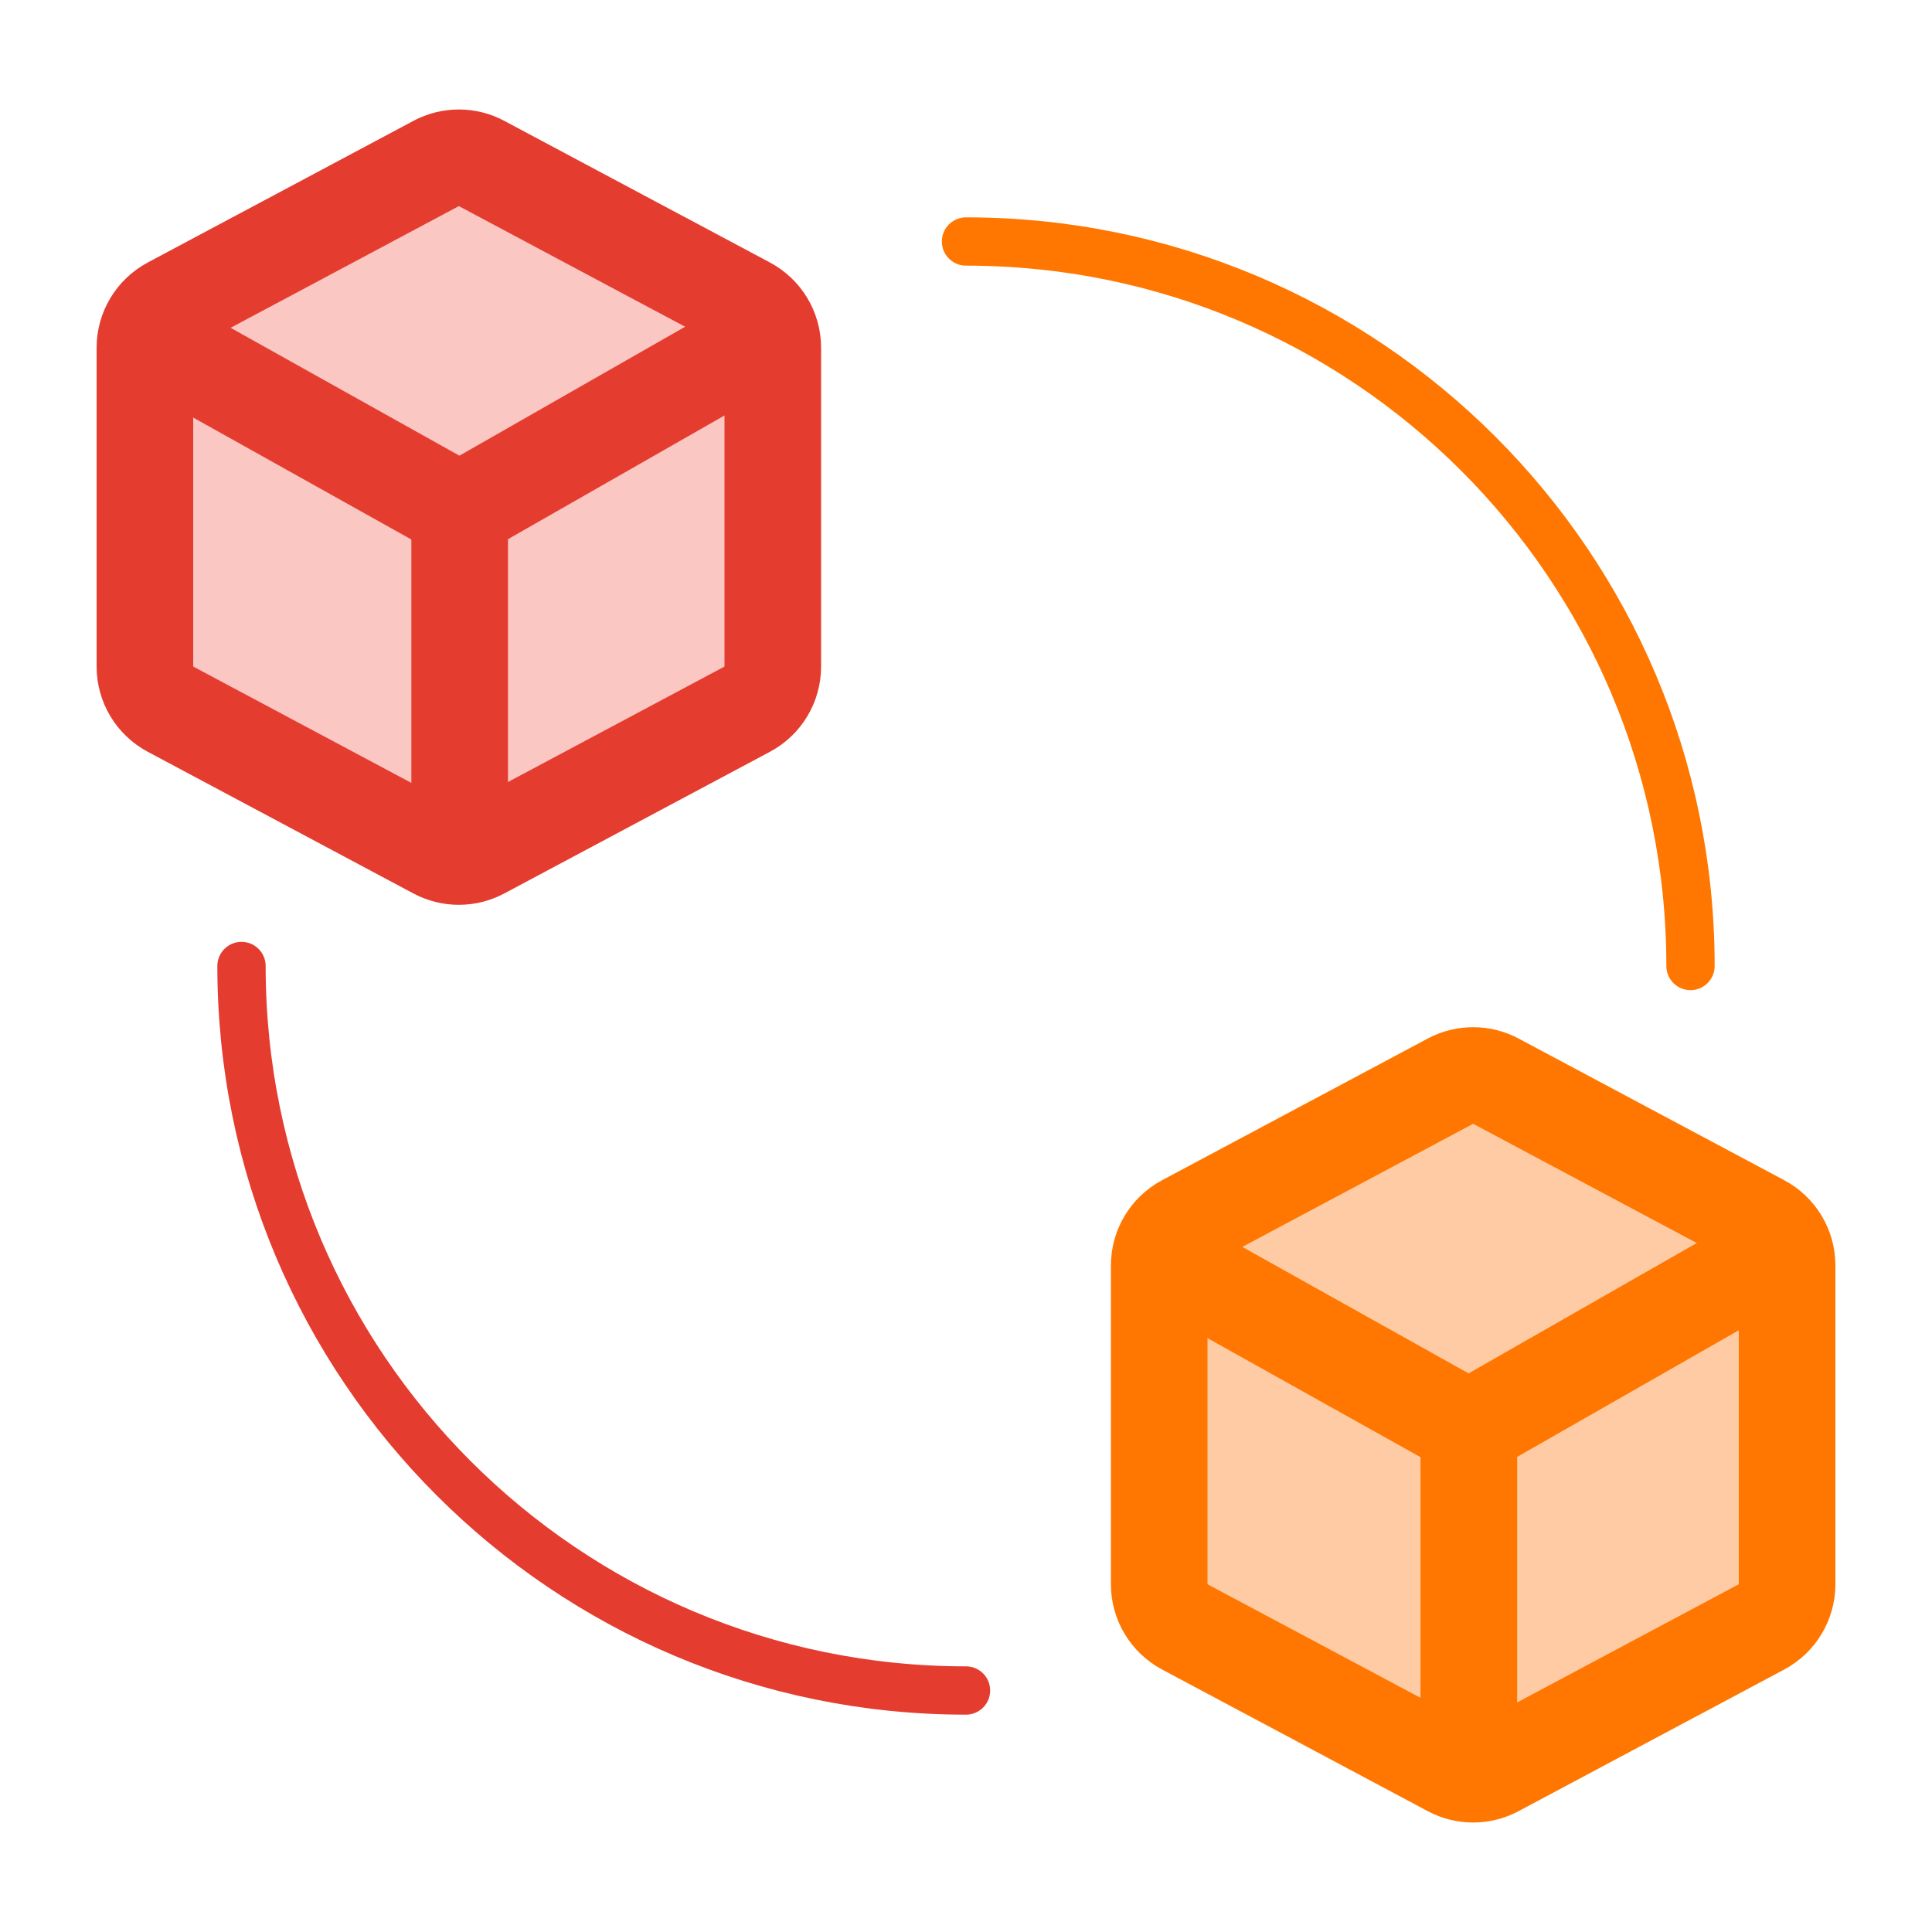 <?xml version="1.0" encoding="UTF-8"?>
<svg width="80px" height="80px" viewBox="0 0 80 80" version="1.1" xmlns="http://www.w3.org/2000/svg" xmlns:xlink="http://www.w3.org/1999/xlink">
    <!-- Generator: Sketch 52.5 (67469) - http://www.bohemiancoding.com/sketch -->
    <title>流量转化难icon</title>
    <desc>Created with Sketch.</desc>
    <g id="流量转化难icon" stroke="none" stroke-width="1" fill="none" fill-rule="evenodd">
        <g id="流量转化难">
            <path d="M70,40 C70,23.431 56.569,10 40,10" id="Path" stroke="#FF7700" stroke-width="2" stroke-linecap="round"></path>
            <path d="M10,40 C10,56.569 23.431,70 40,70" id="Path" stroke="#E53C30" stroke-width="2" stroke-linecap="round"></path>
            <path d="M7.059,12.635 C6.407,12.983 6,13.661 6,14.4 L6,27.6 C6,28.339 6.407,29.017 7.059,29.365 L18.059,35.231 C18.647,35.545 19.353,35.545 19.941,35.231 L30.941,29.365 C31.593,29.017 32,28.339 32,27.6 L32,14.4 C32,13.661 31.593,12.983 30.941,12.635 L19.941,6.769 C19.353,6.455 18.647,6.455 18.059,6.769 L7.059,12.635 Z" id="Rectangle" stroke="#E53C30" stroke-width="4" fill="#FBC7C3"></path>
            <path d="M49.059,50.635 C48.407,50.983 48,51.661 48,52.4 L48,65.6 C48,66.339 48.407,67.017 49.059,67.365 L60.059,73.231 C60.647,73.545 61.353,73.545 61.941,73.231 L72.941,67.365 C73.593,67.017 74,66.339 74,65.6 L74,52.4 C74,51.661 73.593,50.983 72.941,50.635 L61.941,44.769 C61.353,44.455 60.647,44.455 60.059,44.769 L49.059,50.635 Z" id="Rectangle" stroke="#FF7700" stroke-width="4" fill="#FFCBA4"></path>
            <polyline id="Path-3" stroke="#FF7700" stroke-width="4" points="48 52 60.822 59.166 73.365 52"></polyline>
            <path d="M60.822,58.256 L60.822,73.257" id="Path-4" stroke="#FF7700" stroke-width="4"></path>
            <polyline id="Path-3" stroke="#E53C30" stroke-width="4" points="6.212 14 19.034 21.166 31.578 14"></polyline>
            <path d="M19.034,20.256 L19.034,35.257" id="Path-4" stroke="#E53C30" stroke-width="4"></path>
        </g>
    </g>
</svg>